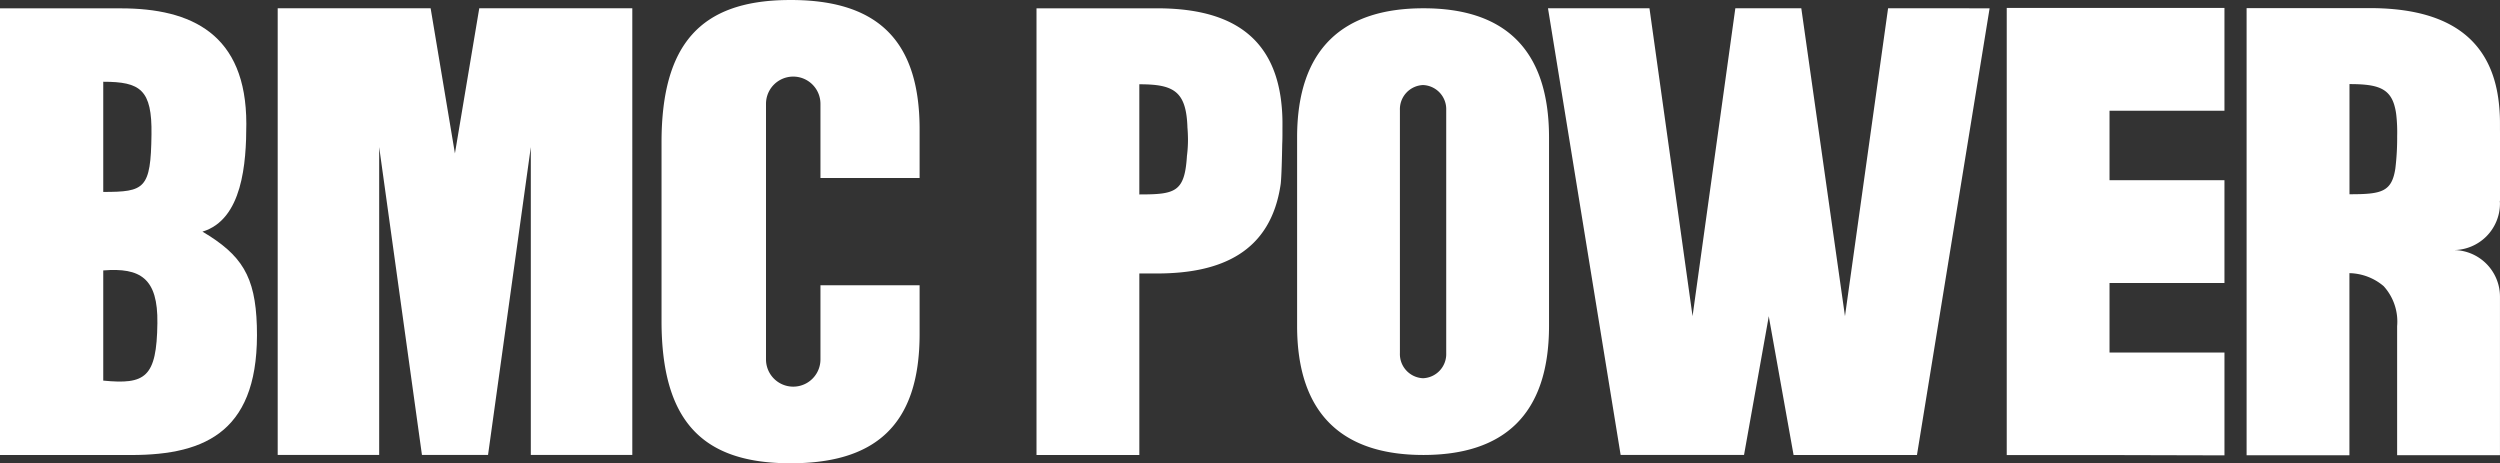 <svg id="Group_52" data-name="Group 52" xmlns="http://www.w3.org/2000/svg" width="233.763" height="43.317" viewBox="0 0 233.763 43.317">
  <rect x="0" y="0" width="233.763" height="43.317" fill="#333333" stroke="none"/>
  <g id="Group_8" data-name="Group 8" transform="translate(0 0)">
    <path id="Path_1" data-name="Path 1" d="M53.564,217.486h0c3.74-1.133,4.1-6.4,4.1-10.078,0-8.418-5.152-10.8-11.736-10.8h-11.3v41.765H46.917c7.087,0,12.035-2.315,11.73-12.085-.144-4.635-1.407-6.619-5.083-8.8m-9.279-14.016c3.46,0,4.575.723,4.51,4.94-.063,5.076-.63,5.362-4.51,5.362Zm0,27.942v-10.3c3.469-.278,5.126.723,5.062,4.94-.063,5.076-1.133,5.746-5.062,5.362" transform="translate(-34.631 -195.827)" fill="#fff" fill-rule="evenodd"/>
    <path id="Path_2" data-name="Path 2" d="M263.211,210.686V206.12c0-8.513-4.142-12.2-12.444-12.078-7.981.113-11.687,4.081-11.687,13.306v16.7c0,9.225,3.706,13.193,11.687,13.306,8.3.124,12.444-3.565,12.444-12.078v-4.566h-9.271v6.937a2.546,2.546,0,0,1-5.092,0v-23.9a2.546,2.546,0,0,1,5.092,0v6.937Z" transform="translate(-177.223 -194.039)" fill="#fff" fill-rule="evenodd"/>
    <path id="Path_3" data-name="Path 3" d="M139.3,196.6l-2.276,13.572L134.752,196.6h-14.3v41.765h9.489V209.58l4,28.788h6.179l4-28.788v28.788h9.49V196.6Z" transform="translate(-94.486 -195.827)" fill="#fff" fill-rule="evenodd"/>
  </g>
  <g id="Group_9" data-name="Group 9" transform="translate(96.919 0.739)">
    <path id="Path_4" data-name="Path 4" d="M544.838,196.6l-4.031,28.788L536.723,196.6h-6.168l-4,28.788L522.526,196.6h-9.489l6.793,41.765h11.538l2.276-12.742.038-.235.038.235L536,238.369h11.538l6.793-41.765Z" transform="translate(-465.211 -196.566)" fill="#fff"/>
    <path id="Path_5" data-name="Path 5" d="M675.173,238.32v-9.613H664.425v-6.5h10.747v-9.613H664.425v-6.5h10.747v-9.613H654.814v41.813h10.071Z" transform="translate(-564.093 -196.481)" fill="#fff"/>
    <path id="Path_6" data-name="Path 6" d="M377.963,207.409a17.211,17.211,0,0,0-.162-2.42c-.919-6.465-5.671-8.384-11.574-8.384H354.965v41.765h9.615V221.4h1.646c5.9,0,10.654-1.92,11.574-8.384.076-.681.118-2.376.14-3.678q.021-.446.022-.916,0-.248,0-.505C377.962,207.743,377.963,207.574,377.963,207.409Zm-8.932,3c-.212,3.387-1.082,3.6-4.453,3.6v-10.3c3.2,0,4.395.619,4.5,4.052.03.333.046.7.05,1.1A11.837,11.837,0,0,1,369.031,210.411Z" transform="translate(-354.965 -196.567)" fill="#fff"/>
    <path id="Path_7" data-name="Path 7" d="M447.322,196.6c-7.442-.007-11.819,3.7-11.819,12.081v17.605c0,8.383,4.377,12.088,11.819,12.081s11.737-3.7,11.737-12.081V208.681C459.059,200.3,454.764,196.593,447.322,196.6Zm2.124,32.249a2.258,2.258,0,0,1-2.165,2.342h0a2.259,2.259,0,0,1-2.165-2.342v-22.73a2.259,2.259,0,0,1,2.165-2.342h0a2.258,2.258,0,0,1,2.165,2.342Z" transform="translate(-411.136 -196.564)" fill="#fff"/>
    <path id="Path_8" data-name="Path 8" d="M752.652,207.834h0q0-.256,0-.5a16.812,16.812,0,0,0-.166-2.42h0c-.94-6.465-5.991-8.384-12.025-8.384h-11.5v41.813h9.614V221.313a5.1,5.1,0,0,1,3.2,1.215,4.924,4.924,0,0,1,1.261,3.738v12.072h9.616v-9.208c0-.262,0-.513,0-.759h0v-4.892h0a4.357,4.357,0,0,0-4.324-4.324,4.355,4.355,0,0,0,4.324-4.324c0-.093-.008-.185-.014-.276h.018v-6.041h0c0-.059,0-.115,0-.175C752.655,208.174,752.654,208.005,752.652,207.834Zm-9.779,3.667c-.333,2.239-1.317,2.434-4.292,2.434h0v-10.3h0c2.211,0,3.425.258,4.009,1.482a3.245,3.245,0,0,1,.157.4,5.438,5.438,0,0,1,.208.984,14.462,14.462,0,0,1,.084,2.016A23.814,23.814,0,0,1,742.873,211.5Z" transform="translate(-615.811 -196.511)" fill="#fff"/>
  </g>
</svg>
